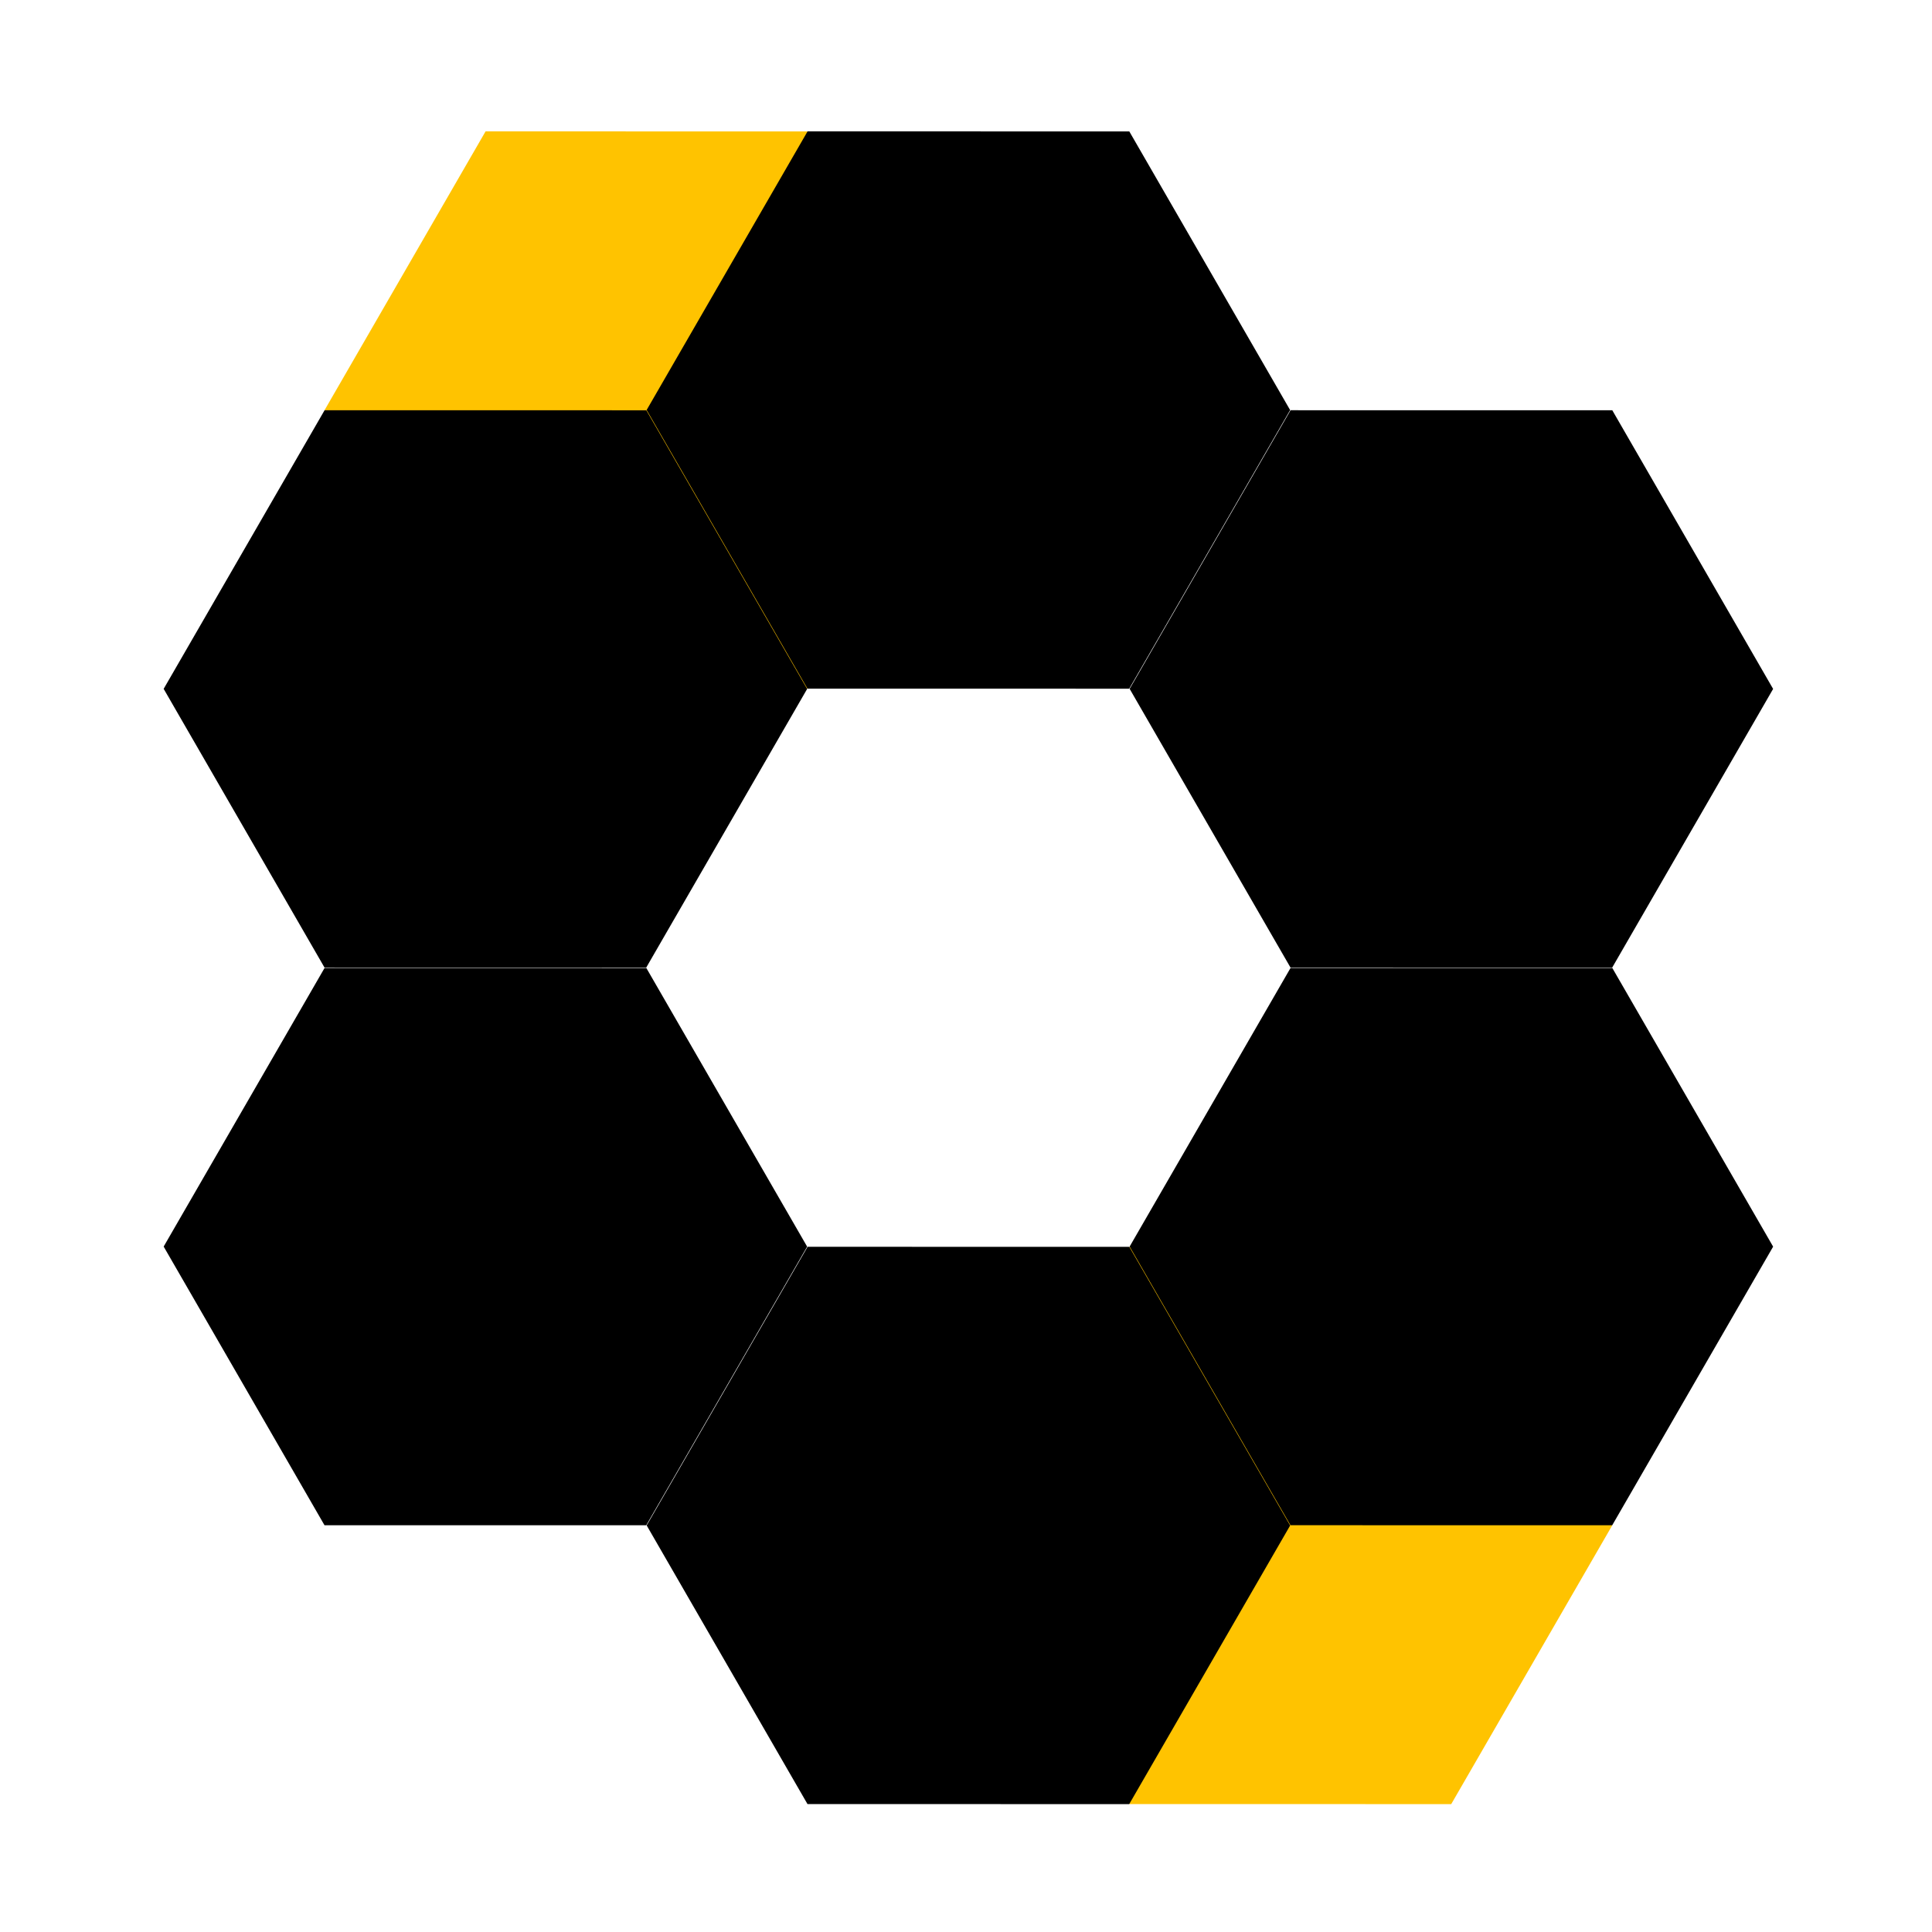 <?xml version="1.0" encoding="UTF-8" standalone="no"?>
<!DOCTYPE svg PUBLIC "-//W3C//DTD SVG 1.1//EN" "http://www.w3.org/Graphics/SVG/1.1/DTD/svg11.dtd">
<svg width="100%" height="100%" viewBox="0 0 768 768" version="1.1" xmlns="http://www.w3.org/2000/svg" xmlns:xlink="http://www.w3.org/1999/xlink" xml:space="preserve" xmlns:serif="http://www.serif.com/" style="fill-rule:evenodd;clip-rule:evenodd;stroke-linejoin:round;stroke-miterlimit:2;">
    <g transform="matrix(-0.5,-0.866,0.866,-0.5,96,328.577)">
        <g id="_8" serif:id="8" transform="matrix(0.726,-0.419,0.419,0.726,-1941.74,536.176)">
            <path d="M1729.53,413.091L1861.67,489.384L1861.67,641.969L1729.53,718.262L1597.39,641.969L1597.39,489.384L1729.53,413.091Z" style="fill:rgb(255,195,0);"/>
        </g>
        <g id="_7" serif:id="7" transform="matrix(0.726,-0.419,0.419,0.726,-1429.74,536.176)">
            <path d="M1729.53,413.091L1861.67,489.384L1861.67,641.969L1729.53,718.262L1597.39,641.969L1597.39,489.384L1729.53,413.091Z" style="fill:rgb(255,195,0);"/>
        </g>
        <g id="_6" serif:id="6" transform="matrix(0.726,-0.419,0.419,0.726,-1493.74,425.324)">
            <path d="M1729.53,413.091L1861.67,489.384L1861.67,641.969L1729.53,718.262L1597.39,641.969L1597.39,489.384L1729.53,413.091Z"/>
        </g>
        <g id="_5" serif:id="5" transform="matrix(0.726,-0.419,0.419,0.726,-1685.74,314.473)">
            <path d="M1729.53,413.091L1861.67,489.384L1861.67,641.969L1729.53,718.262L1597.39,641.969L1597.39,489.384L1729.53,413.091Z"/>
        </g>
        <g id="_4" serif:id="4" transform="matrix(0.726,-0.419,0.419,0.726,-1877.74,425.324)">
            <path d="M1729.53,413.091L1861.67,489.384L1861.67,641.969L1729.53,718.262L1597.39,641.969L1597.39,489.384L1729.53,413.091Z"/>
        </g>
        <g id="_3" serif:id="3" transform="matrix(0.726,-0.419,0.419,0.726,-1877.74,647.027)">
            <path d="M1729.53,413.091L1861.67,489.384L1861.67,641.969L1729.53,718.262L1597.39,641.969L1597.39,489.384L1729.53,413.091Z"/>
        </g>
        <g id="_2" serif:id="2" transform="matrix(0.726,-0.419,0.419,0.726,-1685.74,757.878)">
            <path d="M1729.53,413.091L1861.67,489.384L1861.67,641.969L1729.53,718.262L1597.39,641.969L1597.39,489.384L1729.53,413.091Z"/>
        </g>
        <g id="_1" serif:id="1" transform="matrix(0.726,-0.419,0.419,0.726,-1493.74,647.027)">
            <path d="M1729.53,413.091L1861.67,489.384L1861.67,641.969L1729.53,718.262L1597.39,641.969L1597.39,489.384L1729.53,413.091Z"/>
        </g>
    </g>
</svg>
